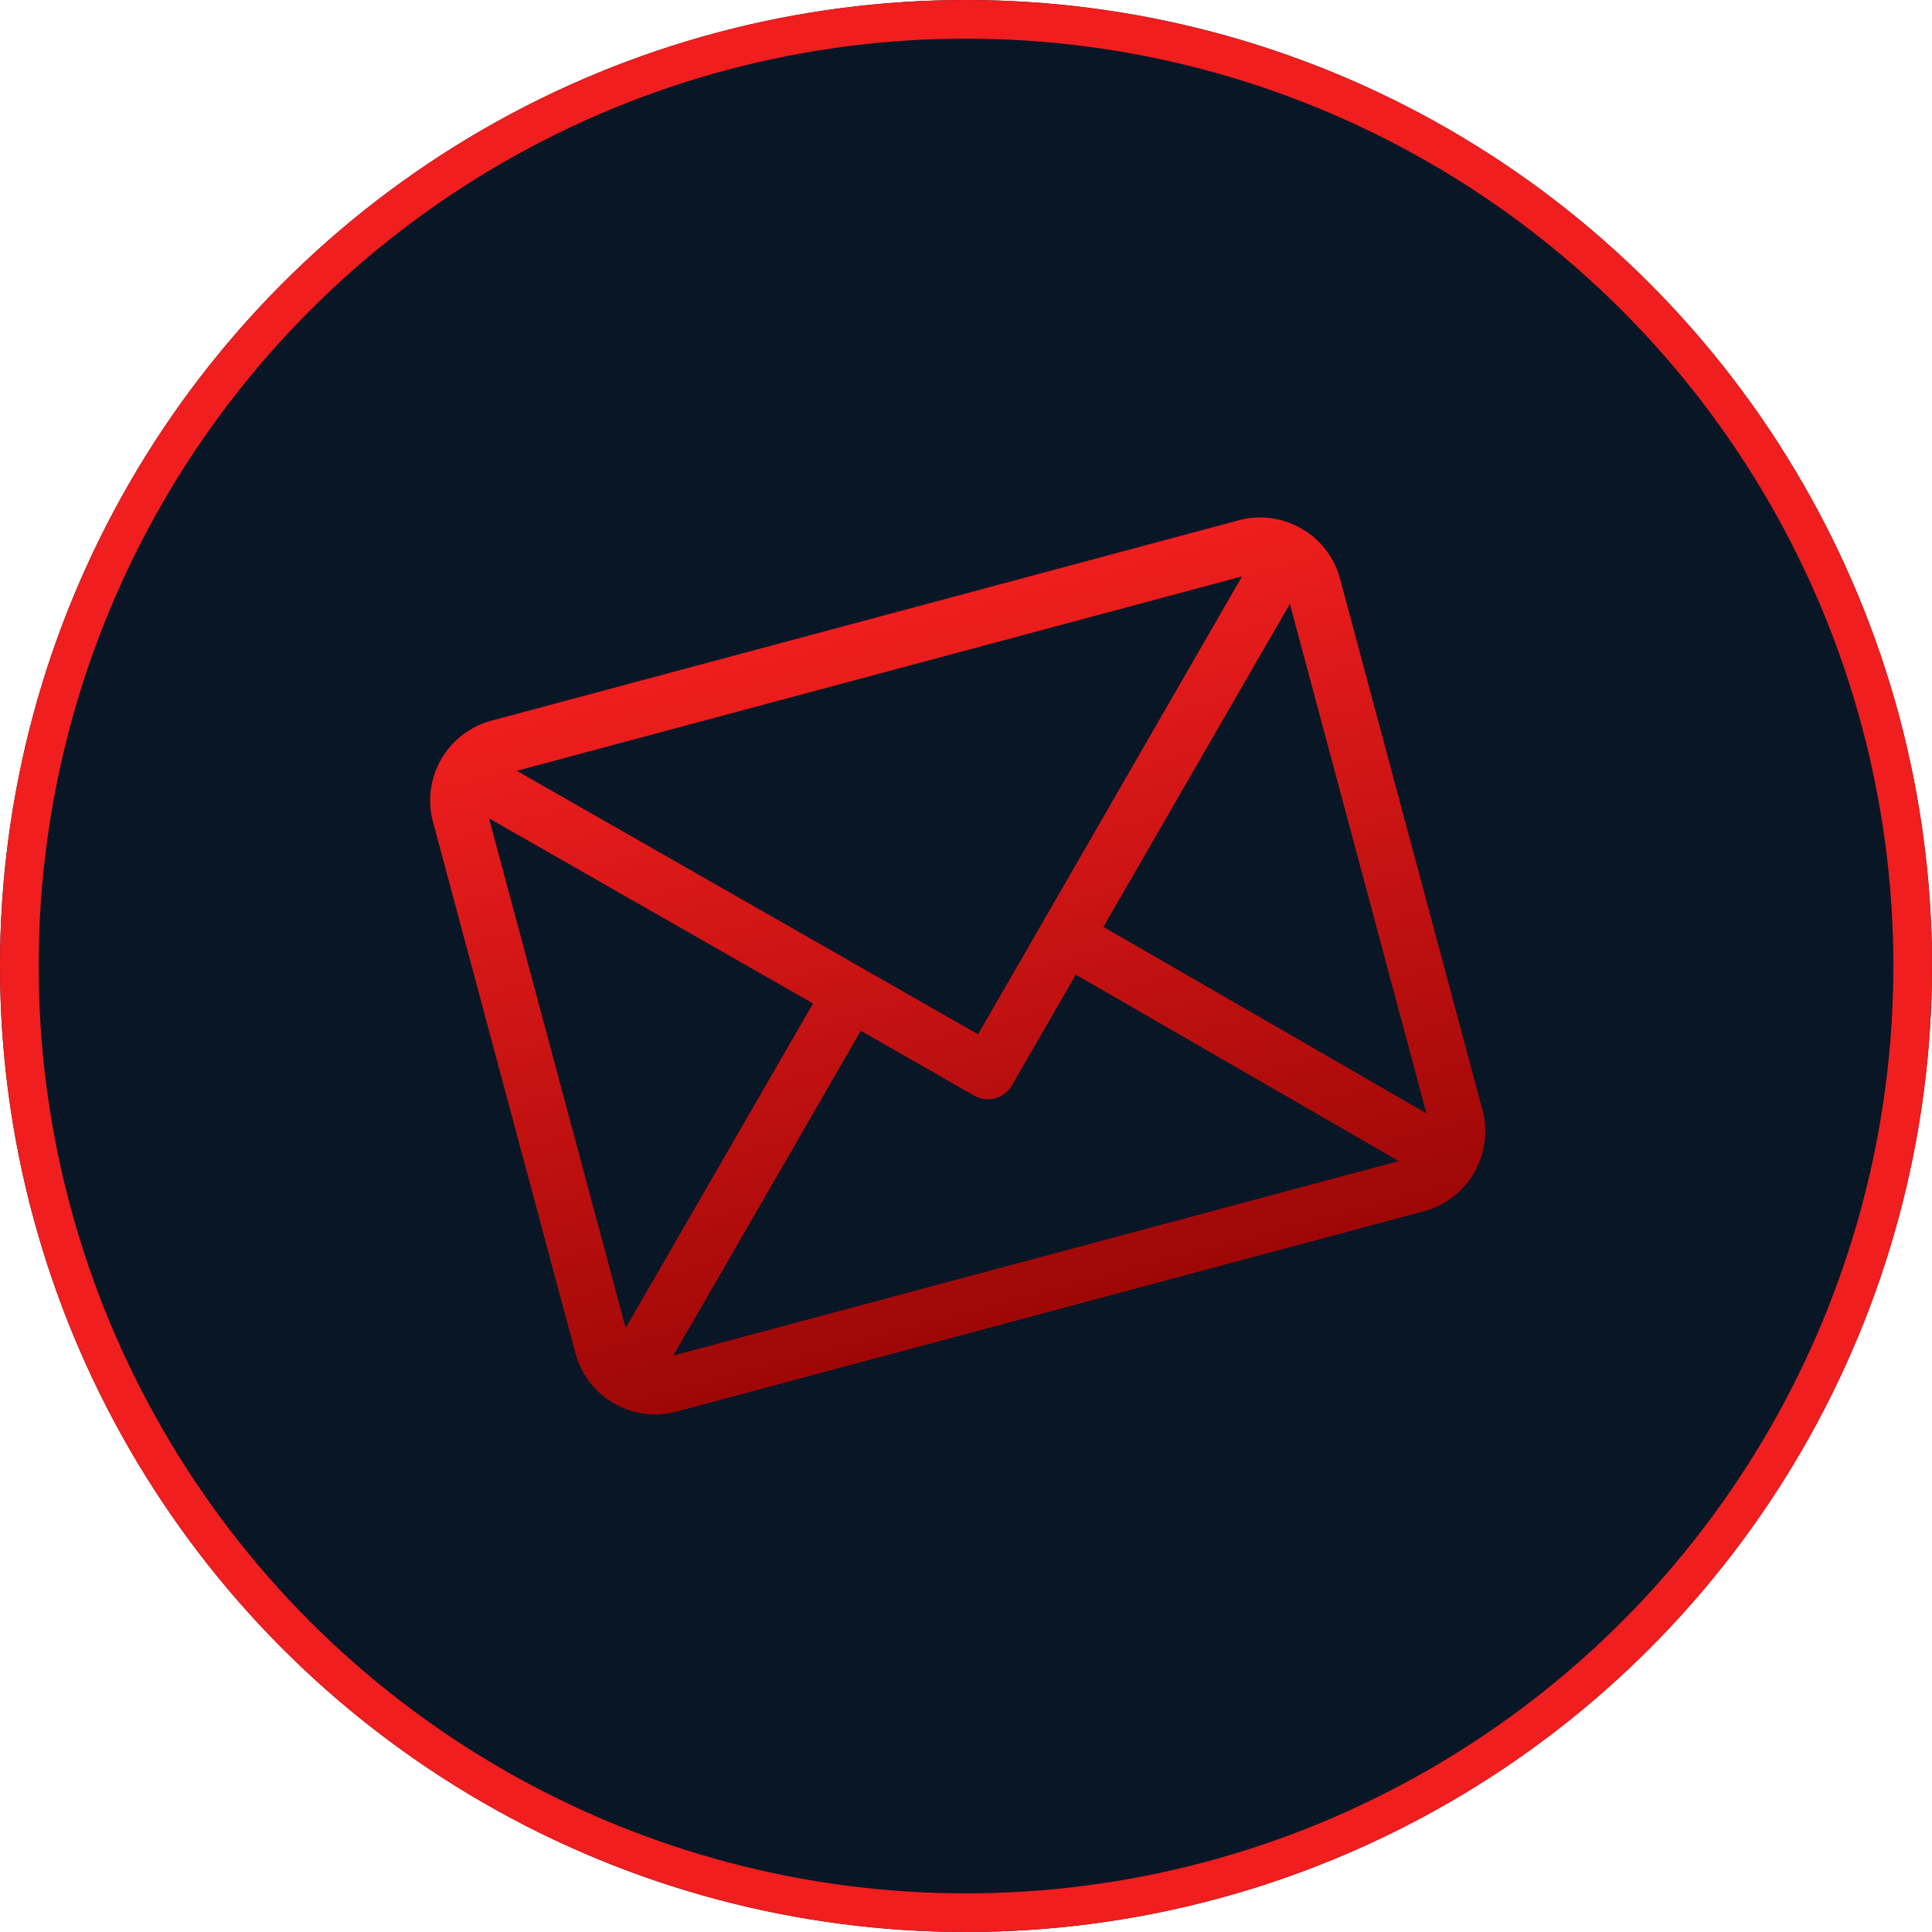 <svg xmlns="http://www.w3.org/2000/svg" xmlns:xlink="http://www.w3.org/1999/xlink" width="50" height="50" viewBox="0 0 50 50">
  <defs>
    <linearGradient id="linear-gradient" x1="0.5" x2="0.5" y2="1" gradientUnits="objectBoundingBox">
      <stop offset="0" stop-color="#f01e1e"/>
      <stop offset="1" stop-color="#9e0707"/>
    </linearGradient>
  </defs>
  <g id="Group_5247" data-name="Group 5247" transform="translate(0.399)">
    <g id="Ellipse_93" data-name="Ellipse 93" transform="translate(-0.399)" fill="#091626" stroke="#f01e1e" stroke-width="1">
      <circle cx="25" cy="25" r="25" stroke="none"/>
      <circle cx="25" cy="25" r="24.5" fill="none"/>
    </g>
    <g id="Group_567" data-name="Group 567" transform="matrix(0.966, -0.259, 0.259, 0.966, 10.253, 19.205)">
      <path id="Path_23" data-name="Path 23" d="M22.166,0H2.135A2.139,2.139,0,0,0,0,2.136V16.375a2.139,2.139,0,0,0,2.135,2.135h20.03A2.14,2.14,0,0,0,24.3,16.375V2.136A2.14,2.14,0,0,0,22.166,0Zm-.3,1.424L12.2,11.1,2.438,1.424ZM1.424,16.08V2.424l6.858,6.8Zm1.007,1.007,6.862-6.862,2.4,2.383a.712.712,0,0,0,1.005,0l2.345-2.344,6.824,6.825ZM22.877,16.08,16.053,9.255l6.825-6.825Zm0,0" transform="translate(0 0)" stroke="rgba(0,0,0,0)" stroke-miterlimit="10" stroke-width="1" fill="url(#linear-gradient)"/>
    </g>
  </g>
</svg>
